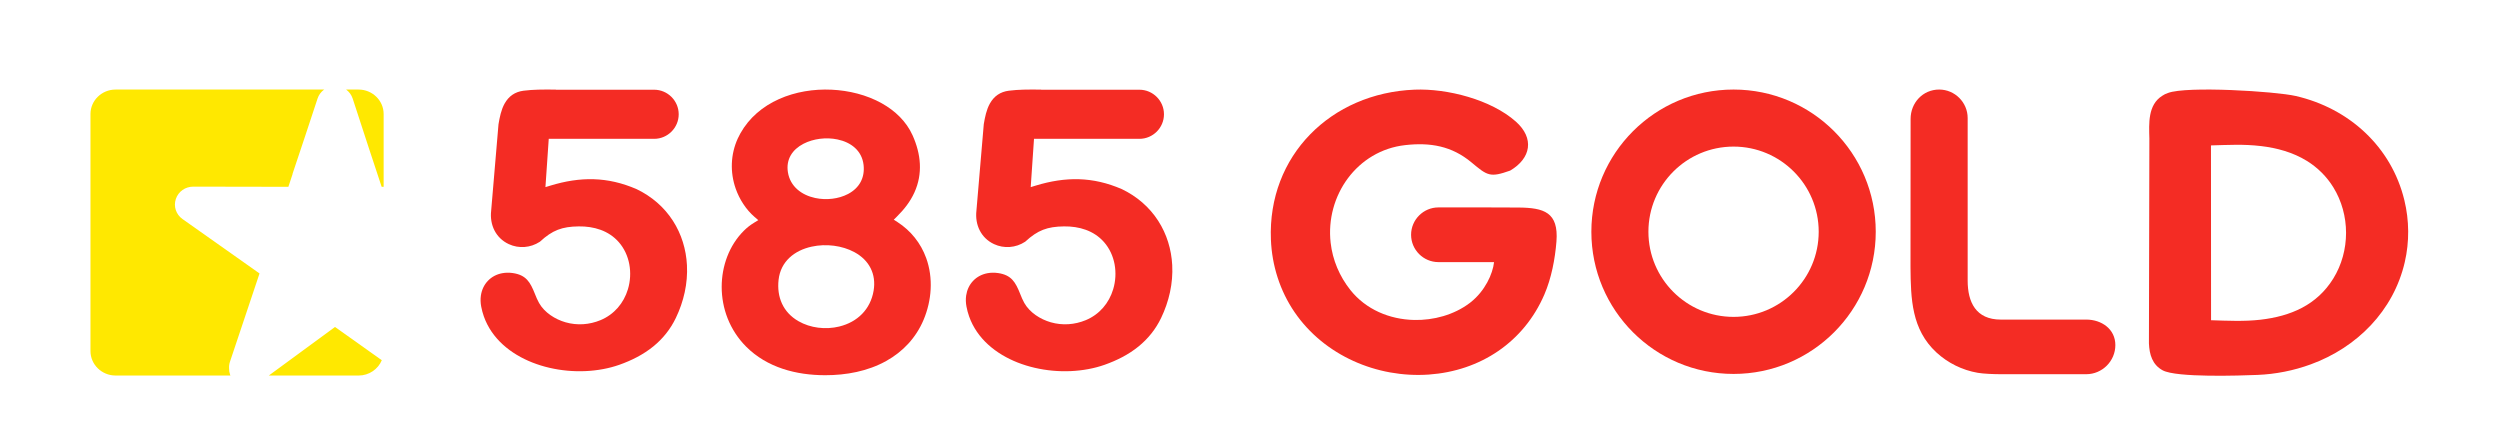 <svg width="154" height="27" viewBox="0 0 154 27" fill="none" xmlns="http://www.w3.org/2000/svg">
<g clip-path="url(#clip0_3642_23059)">
<path fill-rule="evenodd" clip-rule="evenodd" d="M7.115 5.517H19.973L19.948 5.535H19.943C19.768 5.669 19.634 5.851 19.562 6.068L18.787 8.413L18.02 10.709L18.027 10.711L17.764 11.508L11.908 11.497C11.66 11.497 11.43 11.572 11.242 11.704C11.053 11.838 10.908 12.029 10.831 12.259C10.755 12.488 10.757 12.726 10.83 12.942C10.903 13.159 11.043 13.353 11.243 13.494L15.987 16.845C15.379 18.661 14.776 20.46 14.167 22.279C14.121 22.415 14.104 22.554 14.112 22.69C14.108 22.823 14.129 22.953 14.172 23.077C14.179 23.096 14.186 23.114 14.193 23.132H7.115C6.267 23.132 5.573 22.455 5.573 21.627V7.022C5.573 6.194 6.267 5.517 7.115 5.517H7.115ZM21.319 5.517H22.09C22.938 5.517 23.632 6.194 23.632 7.022V11.508H23.51L22.717 9.109L21.724 6.069C21.649 5.841 21.506 5.651 21.32 5.516L21.319 5.517ZM23.519 22.19C23.29 22.741 22.734 23.133 22.09 23.133H16.559L20.636 20.142H20.637H20.638C21.596 20.825 22.561 21.504 23.519 22.19Z" fill="#FFE800"/>
<path fill-rule="evenodd" clip-rule="evenodd" d="M106.787 5.516C101.949 5.516 98.028 9.438 98.028 14.275C98.028 19.113 101.949 23.034 106.787 23.034C111.624 23.034 115.546 19.113 115.546 14.275C115.546 9.438 111.624 5.516 106.787 5.516ZM106.787 9.03C109.683 9.03 112.032 11.379 112.032 14.275C112.032 17.172 109.683 19.52 106.787 19.52C103.89 19.52 101.542 17.172 101.542 14.275C101.542 11.379 103.89 9.03 106.787 9.03Z" fill="#F42C24"/>
<path fill-rule="evenodd" clip-rule="evenodd" d="M133.197 5.899C132.3 6.459 132.377 7.607 132.401 8.536L132.374 21.153C132.402 21.834 132.584 22.468 133.221 22.812C134.069 23.273 137.999 23.137 139.06 23.095C140.177 23.05 141.289 22.829 142.339 22.446C145.188 21.408 147.442 19.147 148.135 16.142C148.424 14.889 148.412 13.583 148.109 12.333C147.311 9.038 144.701 6.669 141.421 5.914C140.166 5.625 134.697 5.289 133.548 5.727C133.359 5.799 133.355 5.8 133.197 5.899ZM139.272 8.997C140.268 9.116 141.244 9.381 142.103 9.911C142.767 10.322 143.324 10.875 143.734 11.54C144.252 12.38 144.517 13.359 144.517 14.344C144.517 15.333 144.252 16.314 143.732 17.157C142.719 18.795 141.105 19.478 139.25 19.694C138.243 19.81 137.213 19.758 136.201 19.726L136.196 8.957C137.253 8.929 138.209 8.871 139.272 8.998V8.997Z" fill="#F42C24"/>
<path fill-rule="evenodd" clip-rule="evenodd" d="M93.024 10.51C94.315 9.752 94.53 8.515 93.376 7.49C91.85 6.134 89.147 5.442 87.136 5.523C81.986 5.728 78.081 9.592 78.288 14.761C78.352 16.358 78.844 17.911 79.747 19.232C81.572 21.899 84.829 23.297 88.019 23.073C91.188 22.849 93.869 21.079 95.135 18.137C95.566 17.137 95.791 15.96 95.877 14.878C96.019 13.069 95.101 12.797 93.538 12.784C91.899 12.77 90.254 12.777 88.607 12.777C87.68 12.777 86.923 13.536 86.923 14.462C86.923 15.388 87.681 16.146 88.607 16.146H92.034C91.954 16.881 91.471 17.924 90.605 18.61L90.526 18.672C89.564 19.398 88.307 19.737 87.111 19.71C85.596 19.676 84.135 19.065 83.182 17.863C82.513 17.018 82.088 16.021 81.967 14.949C81.641 12.052 83.598 9.271 86.559 8.939C88.104 8.765 89.431 8.99 90.65 10.01C91.633 10.834 91.793 10.945 93.023 10.51L93.024 10.51Z" fill="#F42C24"/>
<path fill-rule="evenodd" clip-rule="evenodd" d="M46.456 13.717C46.219 13.861 46.017 14.018 45.821 14.214C44.912 15.119 44.456 16.4 44.456 17.671C44.456 18.334 44.579 18.996 44.822 19.613C45.08 20.265 45.467 20.856 45.961 21.352C47.251 22.646 49.053 23.113 50.836 23.113C52.129 23.113 53.449 22.871 54.588 22.238C55.626 21.661 56.426 20.804 56.89 19.708C57.396 18.512 57.499 17.124 57.052 15.893C56.716 14.969 56.107 14.212 55.283 13.678L55.057 13.532L55.248 13.343C55.696 12.898 56.066 12.432 56.329 11.853C56.857 10.687 56.729 9.486 56.217 8.34C55.832 7.479 55.136 6.822 54.321 6.365C53.388 5.843 52.292 5.574 51.227 5.525C50.131 5.474 48.995 5.653 47.99 6.102C46.989 6.549 46.147 7.252 45.608 8.215C45.55 8.319 45.496 8.425 45.446 8.533C45.002 9.508 44.965 10.61 45.318 11.619C45.549 12.277 45.954 12.91 46.485 13.367L46.711 13.561L46.457 13.716L46.456 13.717ZM51.704 20.113C51.279 20.217 50.83 20.24 50.396 20.184C49.973 20.13 49.556 19.998 49.185 19.785C48.236 19.24 47.841 18.303 47.961 17.233C48.088 16.104 48.938 15.424 50 15.193C50.447 15.095 50.915 15.079 51.368 15.137C51.807 15.194 52.246 15.323 52.636 15.535C53.546 16.029 53.988 16.883 53.814 17.911C53.62 19.056 52.818 19.839 51.704 20.112V20.113ZM49.495 8.855C49.807 8.694 50.155 8.595 50.504 8.55C50.862 8.505 51.232 8.515 51.586 8.589C52.416 8.761 53.094 9.273 53.196 10.158C53.286 10.946 52.941 11.579 52.243 11.948C51.942 12.106 51.607 12.201 51.27 12.242C50.92 12.284 50.559 12.27 50.215 12.196C49.381 12.017 48.677 11.492 48.535 10.611C48.408 9.82 48.804 9.212 49.495 8.855V8.855Z" fill="#F42C24"/>
<path fill-rule="evenodd" clip-rule="evenodd" d="M34.24 5.519L34.079 5.518C33.473 5.514 32.851 5.51 32.25 5.588C31.724 5.656 31.34 5.921 31.082 6.383C30.87 6.765 30.78 7.225 30.708 7.653L30.707 7.659L30.255 12.985C30.157 13.848 30.535 14.662 31.339 15.037C31.957 15.326 32.681 15.268 33.25 14.895L33.261 14.888L33.271 14.879C34.031 14.18 34.619 13.959 35.651 13.946C36.576 13.934 37.487 14.198 38.114 14.912C38.453 15.297 38.67 15.77 38.764 16.273C38.86 16.783 38.83 17.318 38.681 17.815C38.423 18.678 37.829 19.373 36.993 19.721C36.306 20.006 35.552 20.058 34.836 19.853C34.193 19.668 33.542 19.256 33.206 18.664C33.104 18.486 33.028 18.297 32.952 18.106C32.663 17.381 32.414 16.941 31.587 16.82C31.371 16.789 31.149 16.79 30.934 16.83C30.597 16.893 30.29 17.05 30.054 17.299C29.816 17.548 29.673 17.864 29.623 18.204C29.59 18.428 29.6 18.658 29.641 18.881C29.68 19.087 29.734 19.29 29.803 19.487C30.291 20.87 31.463 21.806 32.794 22.331C34.142 22.862 35.725 23.004 37.149 22.737C37.489 22.674 37.825 22.586 38.152 22.471C38.901 22.206 39.622 21.845 40.242 21.342C40.833 20.861 41.3 20.276 41.63 19.59C42.118 18.577 42.376 17.457 42.316 16.331C42.266 15.361 41.98 14.421 41.454 13.603C40.905 12.751 40.134 12.094 39.226 11.656L39.217 11.652C37.424 10.874 35.75 10.871 33.9 11.435L33.599 11.527L33.803 8.552H40.296C41.128 8.552 41.808 7.871 41.808 7.04C41.808 6.209 41.128 5.527 40.296 5.527H34.24V5.519Z" fill="#F42C24"/>
<path fill-rule="evenodd" clip-rule="evenodd" d="M64.133 5.519L63.971 5.518C63.365 5.514 62.743 5.51 62.142 5.588C61.616 5.656 61.232 5.921 60.974 6.383C60.762 6.765 60.672 7.225 60.6 7.653L60.6 7.659L60.147 12.985C60.05 13.848 60.428 14.662 61.231 15.037C61.849 15.326 62.573 15.268 63.142 14.895L63.153 14.888L63.163 14.879C63.923 14.18 64.512 13.959 65.543 13.946C66.469 13.934 67.379 14.198 68.007 14.912C68.345 15.297 68.562 15.77 68.657 16.273C68.752 16.783 68.722 17.318 68.573 17.815C68.315 18.678 67.721 19.373 66.885 19.721C66.198 20.006 65.444 20.058 64.728 19.853C64.085 19.668 63.434 19.256 63.098 18.664C62.996 18.486 62.92 18.297 62.844 18.106C62.556 17.381 62.306 16.941 61.48 16.82C61.263 16.789 61.041 16.79 60.826 16.83C60.49 16.893 60.182 17.05 59.946 17.299C59.708 17.548 59.565 17.864 59.515 18.204C59.483 18.428 59.492 18.658 59.534 18.881C59.572 19.087 59.626 19.29 59.696 19.487C60.183 20.87 61.355 21.806 62.686 22.331C64.035 22.862 65.617 23.004 67.041 22.737C67.381 22.674 67.717 22.586 68.044 22.471C68.794 22.206 69.515 21.845 70.134 21.342C70.725 20.861 71.192 20.276 71.523 19.59C72.01 18.577 72.268 17.457 72.209 16.331C72.158 15.361 71.873 14.421 71.346 13.603C70.797 12.751 70.026 12.094 69.118 11.656L69.109 11.652C67.316 10.874 65.642 10.871 63.792 11.435L63.492 11.527L63.695 8.552H70.188C71.02 8.552 71.701 7.871 71.701 7.04C71.701 6.209 71.02 5.527 70.188 5.527H64.133V5.519Z" fill="#F42C24"/>
<path fill-rule="evenodd" clip-rule="evenodd" d="M123.251 19.687C121.713 19.687 121.208 18.614 121.208 17.283V7.271C121.208 6.306 120.418 5.516 119.453 5.516C118.445 5.516 117.693 6.335 117.693 7.326L117.687 16.458C117.705 18.411 117.75 20.291 119.284 21.711C119.989 22.363 120.883 22.802 121.83 22.965C122.19 23.027 122.824 23.051 123.251 23.051H128.512C129.498 23.051 130.306 22.243 130.306 21.257C130.306 20.271 129.457 19.686 128.512 19.686H123.251V19.687Z" fill="#F42C24"/>
</g>
<defs>
<clipPath id="clip0_3642_23059">
<rect width="153" height="26.678" fill="white" transform="translate(0.5 0.191)"/>
</clipPath>
</defs>
</svg>
